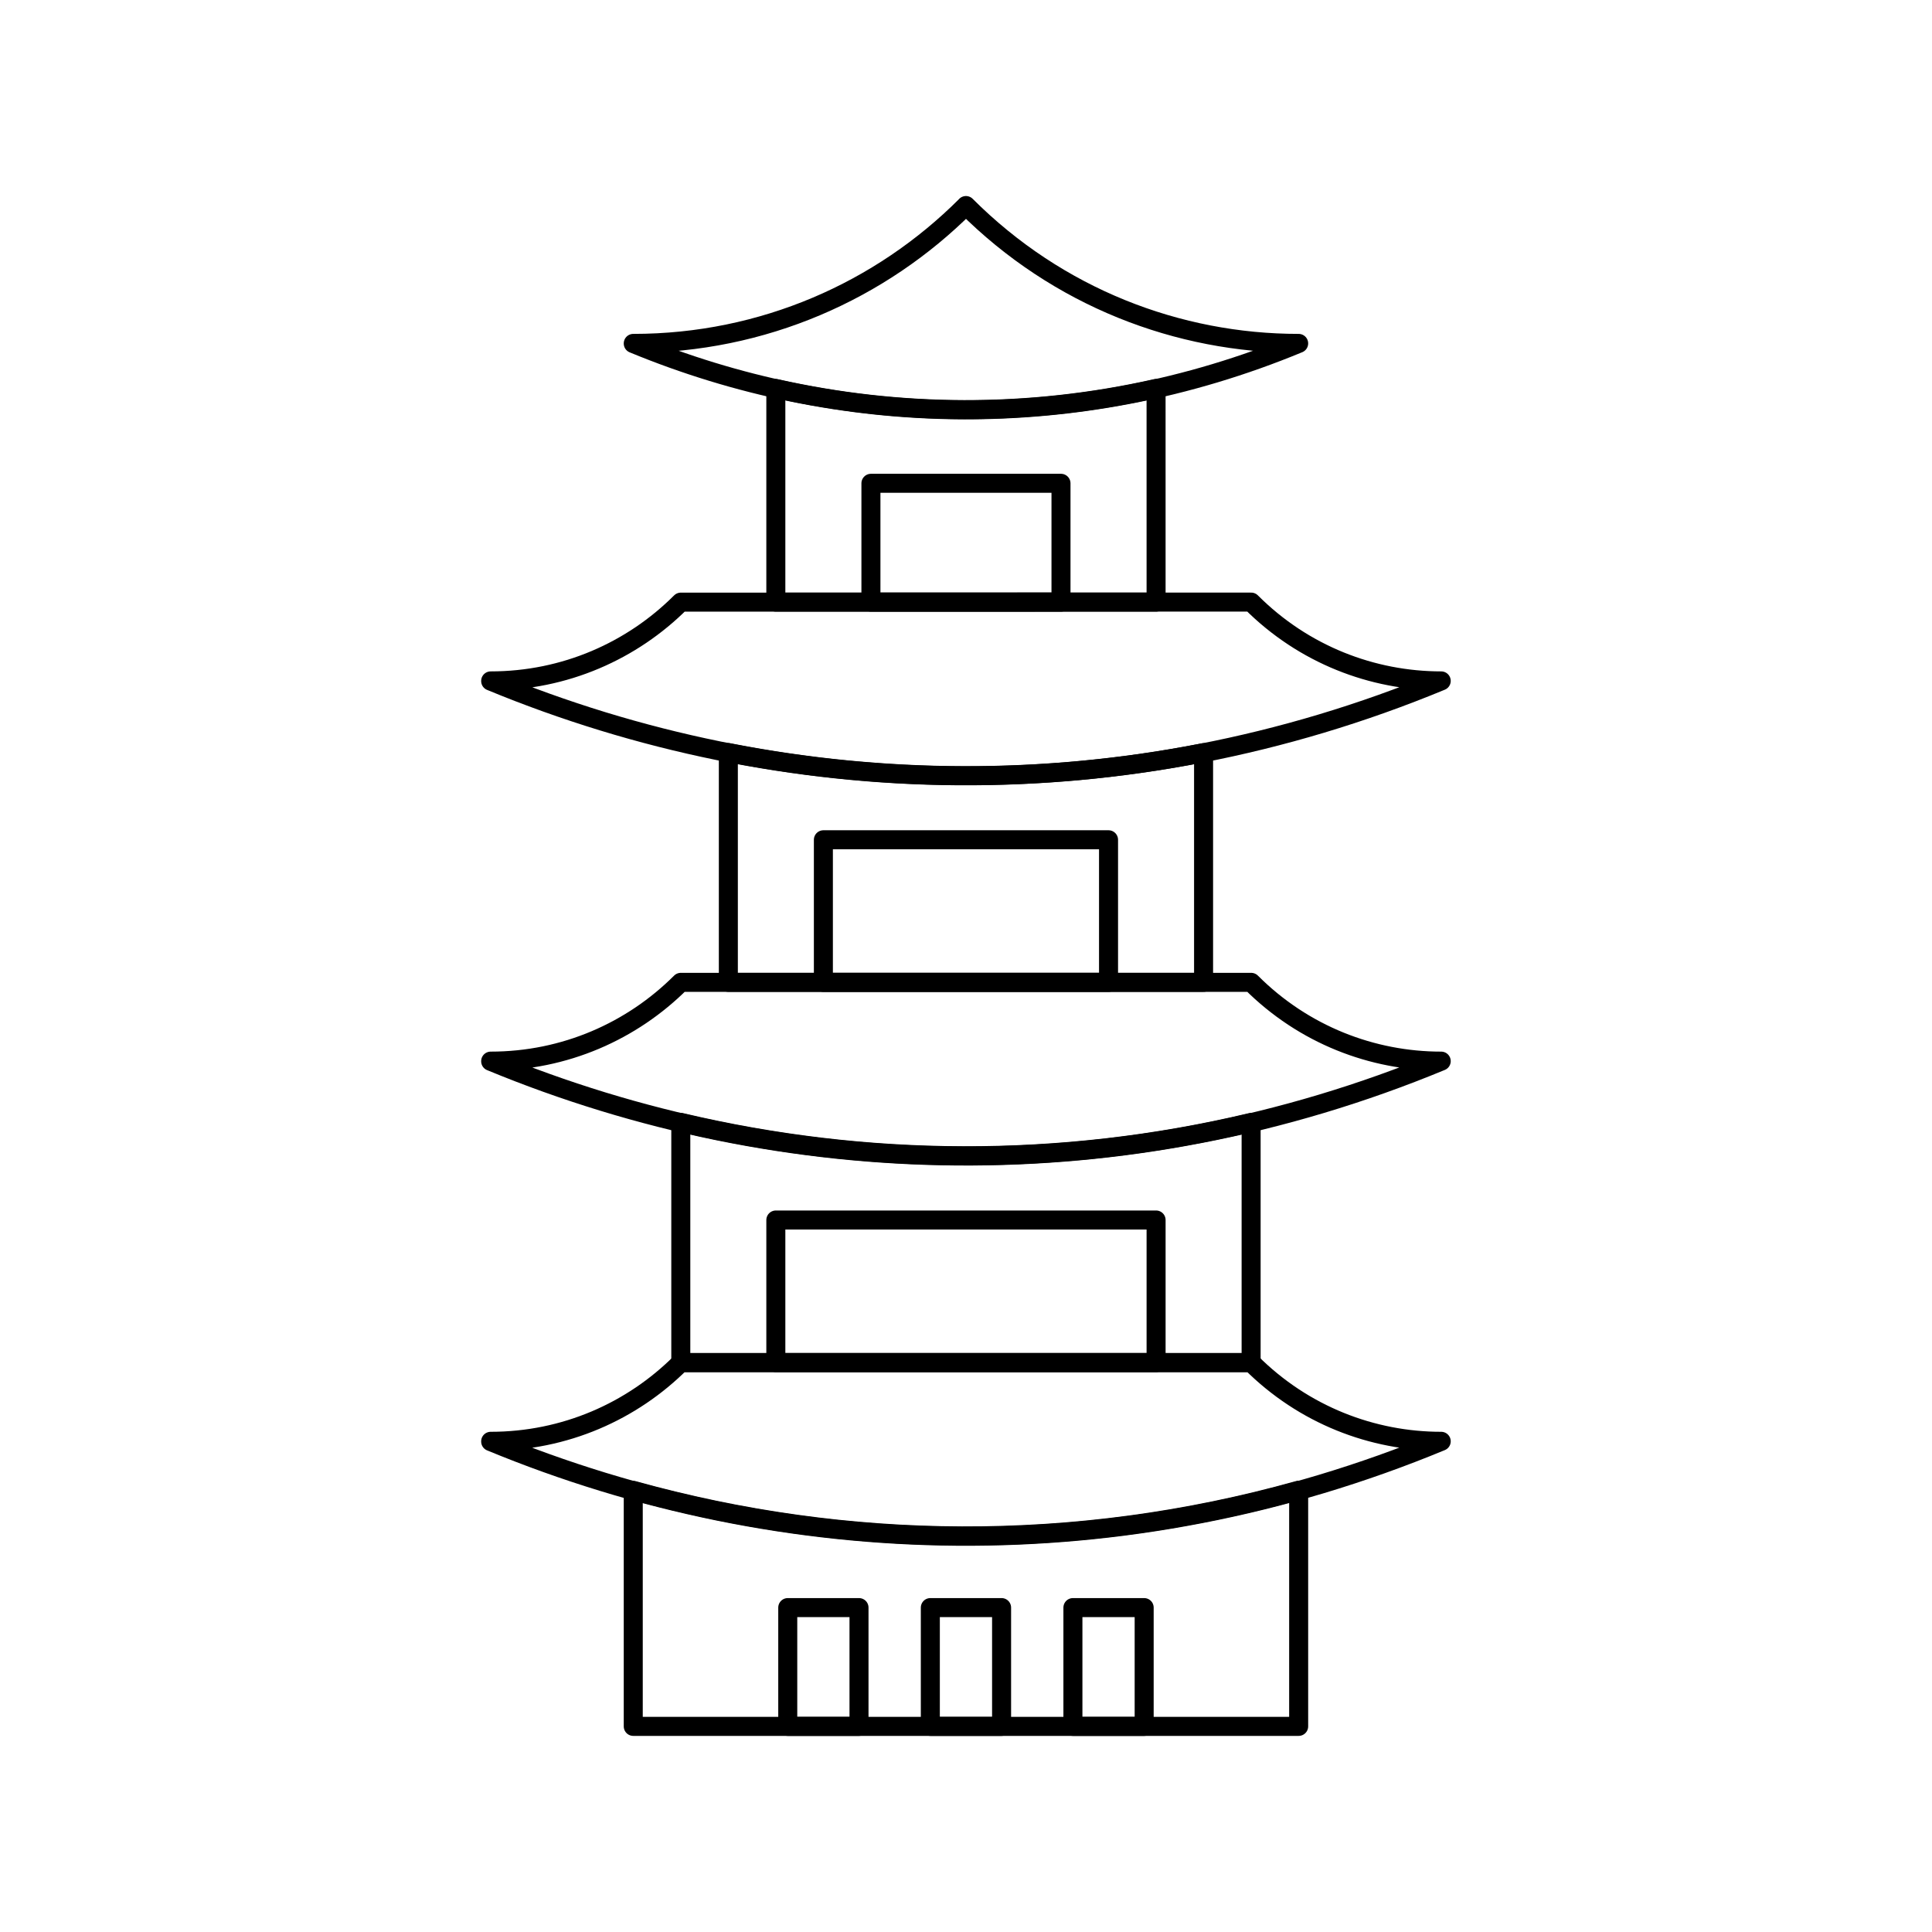 <?xml version="1.0" encoding="UTF-8"?>
<!-- Uploaded to: ICON Repo, www.svgrepo.com, Generator: ICON Repo Mixer Tools -->
<svg width="800px" height="800px" version="1.1" viewBox="144 144 512 512" xmlns="http://www.w3.org/2000/svg">
 <g fill="none" stroke="#000000" stroke-linecap="round" stroke-linejoin="round" stroke-miterlimit="10">
  <path transform="matrix(5.038 0 0 5.038 148.09 148.09)" d="m65.003 70.863h-30.003c-2.56 2.56-6.095 4.141-10.001 4.141v0.014c15.447 6.391 33.334 6.894 50.001-0.014-3.619 0-7.237-1.382-9.996-4.141z"/>
  <path transform="matrix(5.038 0 0 5.038 148.09 148.09)" d="m65.003 50.862h-30.003c-2.56 2.559-6.095 4.144-10.001 4.144v0.01c15.447 6.391 33.334 6.894 50.001-0.01-3.619 0-7.237-1.382-9.996-4.144z"/>
  <path transform="matrix(5.038 0 0 5.038 148.09 148.09)" d="m65.003 30.86-30.003 0.002c-2.56 2.56-6.095 4.143-10.001 4.143v0.01c15.447 6.391 33.334 6.894 50.001-0.01-3.619-7.76e-4 -7.237-1.383-9.996-4.144z"/>
  <path transform="matrix(5.038 0 0 5.038 148.09 148.09)" d="m50 10v0.004c-4.479 4.479-10.666 7.248-17.501 7.248v0.007c10.814 4.474 23.337 4.827 35.002-0.007-6.336 0-12.668-2.417-17.501-7.252z"/>
  <path transform="matrix(5.038 0 0 5.038 148.09 148.09)" d="m42.5 43.362h15v7.5h-15z"/>
  <path transform="matrix(5.038 0 0 5.038 148.09 148.09)" d="m39.999 63.363h20.002v7.5h-20.002z"/>
  <path transform="matrix(5.038 0 0 5.038 148.09 148.09)" d="m40.626 83.751h3.748v6.249h-3.748z"/>
  <path transform="matrix(5.038 0 0 5.038 148.09 148.09)" d="m48.126 83.751h3.748v6.249h-3.748z"/>
  <path transform="matrix(5.038 0 0 5.038 148.09 148.09)" d="m55.626 83.751h3.748v6.249h-3.748z"/>
  <path transform="matrix(5.038 0 0 5.038 148.09 148.09)" d="m45.001 24.611h9.998v6.249h-9.998z"/>
  <path transform="matrix(5.038 0 0 5.038 148.09 148.09)" d="m37.501 38.773v12.089h24.998v-12.082c-8.403 1.648-16.881 1.581-24.998-0.007z"/>
  <path transform="matrix(5.038 0 0 5.038 148.09 148.09)" d="m39.999 19.622v11.238h20.002l-7.75e-4 -11.239c-6.721 1.515-13.539 1.452-20.002 0.002z"/>
  <path transform="matrix(5.038 0 0 5.038 148.09 148.09)" d="m35 58.227v12.637h30v-12.634c-10.08 2.394-20.333 2.284-30-0.003z"/>
  <path transform="matrix(5.038 0 0 5.038 148.09 148.09)" d="m32.499 77.584v12.416h35.002v-12.423c-11.751 3.288-23.819 3.121-35.002 0.007z"/>
 </g>
</svg>